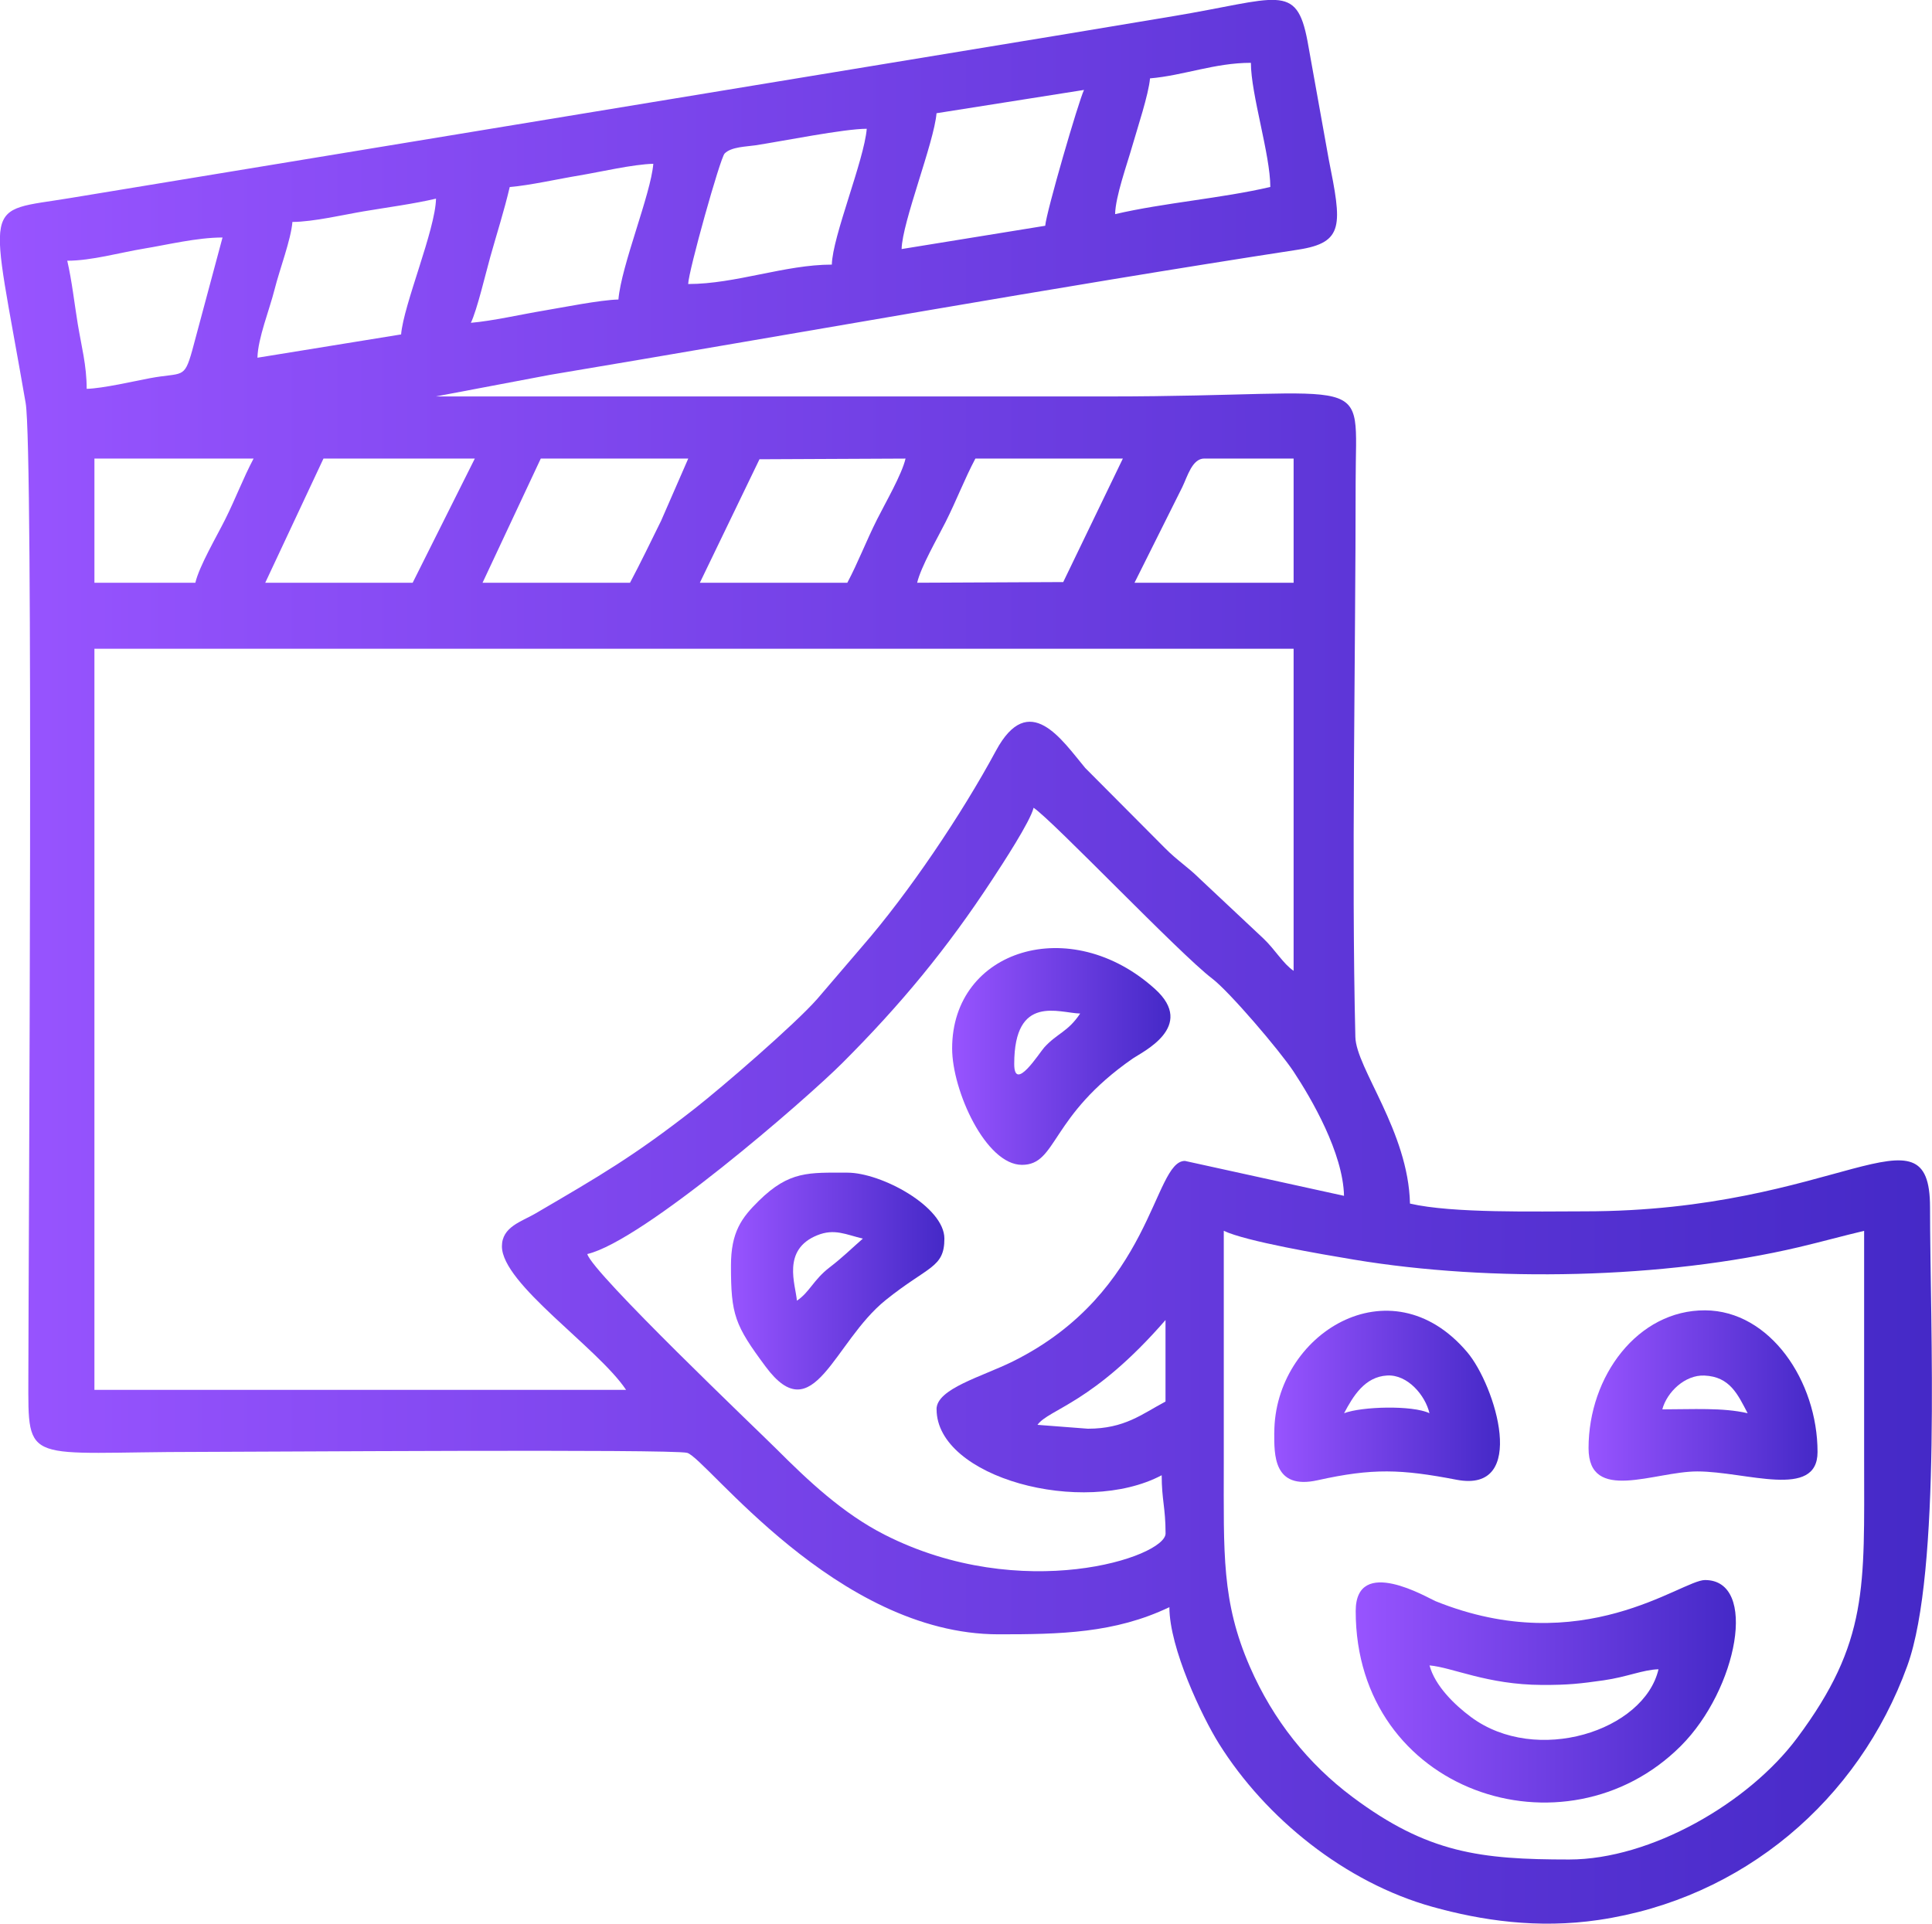 <?xml version="1.0" encoding="UTF-8"?>
<!DOCTYPE svg PUBLIC "-//W3C//DTD SVG 1.1//EN" "http://www.w3.org/Graphics/SVG/1.1/DTD/svg11.dtd">
<!-- Creator: CorelDRAW 2019 (64-Bit) -->
<svg xmlns="http://www.w3.org/2000/svg" xml:space="preserve" width="90.54mm" height="90.165mm" version="1.1" style="shape-rendering:geometricPrecision; text-rendering:geometricPrecision; image-rendering:optimizeQuality; fill-rule:evenodd; clip-rule:evenodd"
viewBox="0 0 344.16 342.73"
 xmlns:xlink="http://www.w3.org/1999/xlink">
 <defs>
  <style type="text/css">
   <![CDATA[
    .fil0 {fill:url(#id0)}
    .fil1 {fill:url(#id1)}
    .fil4 {fill:url(#id2)}
    .fil5 {fill:url(#id3)}
    .fil3 {fill:url(#id4)}
    .fil2 {fill:url(#id5)}
   ]]>
  </style>
  <linearGradient id="id0" gradientUnits="userSpaceOnUse" x1="-0" y1="171.37" x2="344.16" y2="171.37">
   <stop offset="0" style="stop-opacity:1; stop-color:#9854FF"/>
   <stop offset="1" style="stop-opacity:1; stop-color:#4529C7"/>
  </linearGradient>
  <linearGradient id="id1" gradientUnits="userSpaceOnUse" xlink:href="#id0" x1="241.51" y1="301.33" x2="309.23" y2="301.33">
  </linearGradient>
  <linearGradient id="id2" gradientUnits="userSpaceOnUse" xlink:href="#id0" x1="169.61" y1="188.23" x2="208.5" y2="188.23">
  </linearGradient>
  <linearGradient id="id3" gradientUnits="userSpaceOnUse" xlink:href="#id0" x1="130.2" y1="228.23" x2="168.23" y2="228.23">
  </linearGradient>
  <linearGradient id="id4" gradientUnits="userSpaceOnUse" xlink:href="#id0" x1="226.99" y1="248.77" x2="267.2" y2="248.77">
  </linearGradient>
  <linearGradient id="id5" gradientUnits="userSpaceOnUse" xlink:href="#id0" x1="282.99" y1="248.62" x2="323.78" y2="248.62">
  </linearGradient>
 </defs>
 <g id="Layer_x0020_1">
  <g id="_2053586087632">
   <path class="fil0" d="M218 219.28c3.89,1.87 17.44,4.18 23.21,5.14 24.48,4.07 55.22,3.43 79.25,-2.23 4.15,-0.98 7.93,-2.04 11.61,-2.9 0,13.6 0,27.19 0,40.79 0,22.66 0.82,32.46 -11.95,49.58 -8.65,11.59 -26.09,21.63 -40.59,21.63 -15.82,0 -25.21,-1.12 -38.62,-11.15 -7.81,-5.84 -14.09,-13.61 -18.27,-23.21 -5.04,-11.58 -4.64,-20.13 -4.64,-36.15 0,-13.83 0,-27.65 0,-41.48zm-24.2 35.26l-8.99 -0.69c2.09,-2.86 9.86,-3.76 22.81,-18.67l0 14.52c-4.19,2.22 -7.25,4.84 -13.83,4.84zm-26.96 -3.46c0,12.16 26.08,19.17 40.1,11.75 0,4.39 0.69,5.77 0.69,10.37 0,4.23 -25.62,12.63 -50.02,0.24 -7.46,-3.79 -13.65,-9.64 -19.29,-15.28 -3.15,-3.15 -32.8,-31.37 -33.7,-34.74 9.87,-2.3 38.9,-27.5 45.45,-34.05 10.36,-10.36 18.63,-20.35 26.73,-32.73 1.68,-2.56 6.76,-10.31 7.32,-12.73 3.49,2.34 26.03,26.04 31.8,30.42 3.06,2.32 12.01,12.8 14.52,16.59 3.21,4.86 8.81,14.51 8.98,22.13l-28.34 -6.22c-5.66,0 -5.72,23.34 -30.65,35.72 -5.46,2.71 -13.6,4.85 -13.6,8.53zm-77.43 -29.04c0,6.71 17.06,18.02 22.12,25.58l-94.71 0 0 -132.04 213.62 0 0 57.38c-1.85,-1.24 -3.3,-3.78 -5.34,-5.72l-11.41 -10.71c-2.22,-2.19 -3.92,-3.16 -6.24,-5.51l-14.14 -14.21c-4.12,-4.93 -10,-14 -15.9,-3.05 -6.12,11.35 -15.58,25.4 -23.86,34.9l-7.97 9.31c-3.97,4.51 -16.85,15.65 -21.89,19.59 -10.78,8.42 -16.75,11.88 -28.35,18.66 -2.45,1.43 -5.93,2.35 -5.93,5.83zm125.13 -140.34l15.9 0 0 22.12 -28.34 0 8.52 -17.06c0.91,-1.87 1.74,-5.07 3.92,-5.07zm-25.14 22l-26.02 0.12c0.67,-2.86 3.6,-7.9 5.07,-10.83 1.97,-3.92 3.36,-7.63 5.3,-11.29l26.27 0 -10.62 22zm-38.46 0.12l-26.27 0 10.62 -22 26.02 -0.12c-0.67,2.86 -3.6,7.9 -5.07,10.83 -1.97,3.92 -3.36,7.63 -5.3,11.29zm-38.71 0l-26.27 0 10.37 -22.12 26.27 0 -4.83 11.07c-1.8,3.65 -3.64,7.47 -5.54,11.05zm-38.72 -0l-26.26 0 10.37 -22.12 26.96 0 -11.07 22.12zm-38.71 0l-17.98 0 0 -22.12 28.35 0c-1.9,3.59 -3.15,7.02 -5.06,10.84 -1.51,3.03 -4.62,8.32 -5.31,11.28zm87.8 -53.23l0 0zm-107.16 18.67c0,-4.17 -0.93,-7.55 -1.59,-11.55 -0.56,-3.4 -1.05,-7.76 -1.87,-11.26 4.32,0 9.46,-1.47 13.73,-2.17 4.04,-0.66 9.38,-1.97 13.93,-1.97l-5.41 20.16c-1.45,5.17 -1.69,3.81 -7.54,4.91 -2.61,0.49 -8.42,1.83 -11.24,1.89zm56 -9.68l-25.58 4.15c0.08,-3.47 2.13,-8.5 3.05,-12.16 0.92,-3.66 2.91,-8.82 3.18,-12.03 3.66,0 9.45,-1.35 12.64,-1.88 4.53,-0.76 8.85,-1.32 12.94,-2.27 -0.12,5.58 -5.78,18.87 -6.22,24.2zm127.2 -21.43c0.07,-3.16 2.12,-8.84 3.06,-12.14 0.9,-3.13 2.92,-9.22 3.16,-12.05 5.96,-0.5 11.51,-2.77 17.97,-2.77 0,5.61 3.46,16.36 3.46,22.12 -8.77,2.04 -18.88,2.8 -27.65,4.84zm-88.49 15.21c-3.23,0.07 -9.99,1.43 -13.24,1.97 -4.13,0.69 -9.16,1.85 -13.03,2.18 1.11,-2.31 2.65,-8.87 3.46,-11.75 1.16,-4.15 2.46,-8.17 3.46,-12.44 3.67,-0.31 8.66,-1.45 12.44,-2.07 3.65,-0.61 9.56,-1.99 13.14,-2.07 -0.45,5.46 -5.71,18.1 -6.22,24.2zm12.44 -2.77c0.05,-2.26 5.69,-22.42 6.49,-23.24 1.18,-1.21 3.89,-1.22 5.46,-1.46 4.97,-0.76 15.82,-2.95 19.86,-2.95 -0.47,5.64 -6.11,19.19 -6.22,24.2 -8.34,0 -17.13,3.46 -25.58,3.46zm63.6 -10.37l-25.58 4.15c0.11,-4.83 5.78,-18.94 6.22,-24.2l26.27 -4.15c-0.99,2.07 -6.7,21.69 -6.91,24.2zm-8.3 250.95c10.91,0 20.7,-0.18 30.42,-4.84 0,7.29 5.82,19.52 8.84,24.34 8.33,13.31 22.52,24.73 38.01,29.05 8.71,2.43 18.75,3.94 29.62,2.34 25.65,-3.77 46.3,-21.31 54.98,-45.27 6.11,-16.89 4.05,-61.01 4.05,-81.67 0,-19.27 -16.38,0.69 -61.53,0.69 -8.64,0 -23.55,0.38 -31.11,-1.38 -0.29,-12.85 -9.59,-24.11 -9.73,-29.68 -0.72,-29.37 0.05,-68.11 0.05,-98.91 0,-20.15 3.97,-15.21 -44.25,-15.21 -39.87,0 -79.73,0 -119.6,0l20.34 -3.85c43.58,-7.29 90.01,-15.66 133.25,-22.3 8.28,-1.27 7.8,-4.42 5.47,-16.08l-3.79 -21.1c-1.98,-10.49 -5.26,-7.52 -23.92,-4.42 -6.37,1.06 -12.31,2.05 -18.96,3.16l-177.47 29.23c-16.01,2.66 -14.41,-0.66 -7.99,36.53 1.42,8.23 0.51,149.33 0.48,173.74 -0.02,15.79 -0.74,13.13 30.42,13.13 9.52,0 84.38,-0.54 86.94,0.17 3.42,0.94 26.52,32.33 55.47,32.33z"/>
   <path class="fil1" d="M254.64 296.71c4.06,0.34 10.28,3.44 20.03,3.48 4.76,0.02 6.87,-0.24 10.98,-0.82 4.17,-0.59 7.06,-1.91 9.79,-1.97 -2.56,10.99 -21.77,17.14 -33.4,8.51 -2.9,-2.15 -6.41,-5.54 -7.39,-9.2zm40.79 0.69l0 0zm-40.79 -0.69l0 0zm-13.14 -9.68c0,32.32 37.35,44.57 57.91,24.04 10.12,-10.11 13.82,-29.57 4.31,-29.57 -4.19,0 -21.8,14.34 -48.01,3.76 -1.24,-0.5 -14.21,-8.27 -14.21,1.77z"/>
   <path class="fil2" d="M296.12 251.09l0 0zm0 0c0.83,-3.1 4.06,-6.18 7.51,-6.02 4.54,0.2 5.93,3.37 7.69,6.71 -4.43,-1.03 -9.77,-0.69 -15.21,-0.69zm-13.14 6.91c0,9.86 11.75,4.15 19.36,4.15 8.7,0 21.43,5.04 21.43,-3.46 0,-12.63 -8.46,-25.19 -20.04,-25.24 -11.96,-0.06 -20.75,11.7 -20.75,24.55z"/>
   <path class="fil3" d="M239.43 251.78c1.61,-3.04 3.69,-6.51 7.69,-6.72 3.63,-0.2 6.78,3.54 7.52,6.72 -3.03,-1.46 -12.11,-1.2 -15.21,0zm-12.44 3.46c0,3.84 -0.21,10.25 7.73,8.48 9.81,-2.18 14.89,-1.98 24.73,-0.09 12.89,2.48 6.93,-16.79 1.92,-22.72 -13.72,-16.21 -34.37,-3.17 -34.37,14.33z"/>
   <path class="fil4" d="M180.67 189.56c0,-12.55 8,-9.07 11.75,-8.99 -2.22,3.32 -4.06,3.47 -6.4,6.04 -0.88,0.97 -5.35,8.12 -5.35,2.95zm-11.06 -2.77c0,7.51 5.99,20.74 12.44,20.74 6.33,0 4.88,-8.64 19.76,-18.96 1.62,-1.13 11.34,-5.67 3.95,-12.36 -15.04,-13.62 -36.15,-7.09 -36.15,10.57z"/>
   <path class="fil5" d="M141.96 231.73c-0.24,-2.87 -2.74,-9.07 3.61,-11.65 3.09,-1.26 5.14,-0.11 8.14,0.59 -2.03,1.77 -3.59,3.34 -5.93,5.13 -2.88,2.21 -3.56,4.42 -5.82,5.93zm-11.75 -6.22c0,8.72 0.66,10.56 6.2,18 8.55,11.49 12.07,-4.41 21.35,-11.88 7.59,-6.11 10.47,-5.71 10.47,-10.96 0,-5.68 -11.22,-11.75 -17.28,-11.75 -6.85,0 -10.31,-0.35 -15.75,4.99 -3.12,3.06 -4.99,5.61 -4.99,11.6z"/>
  </g>
 </g>
</svg>
